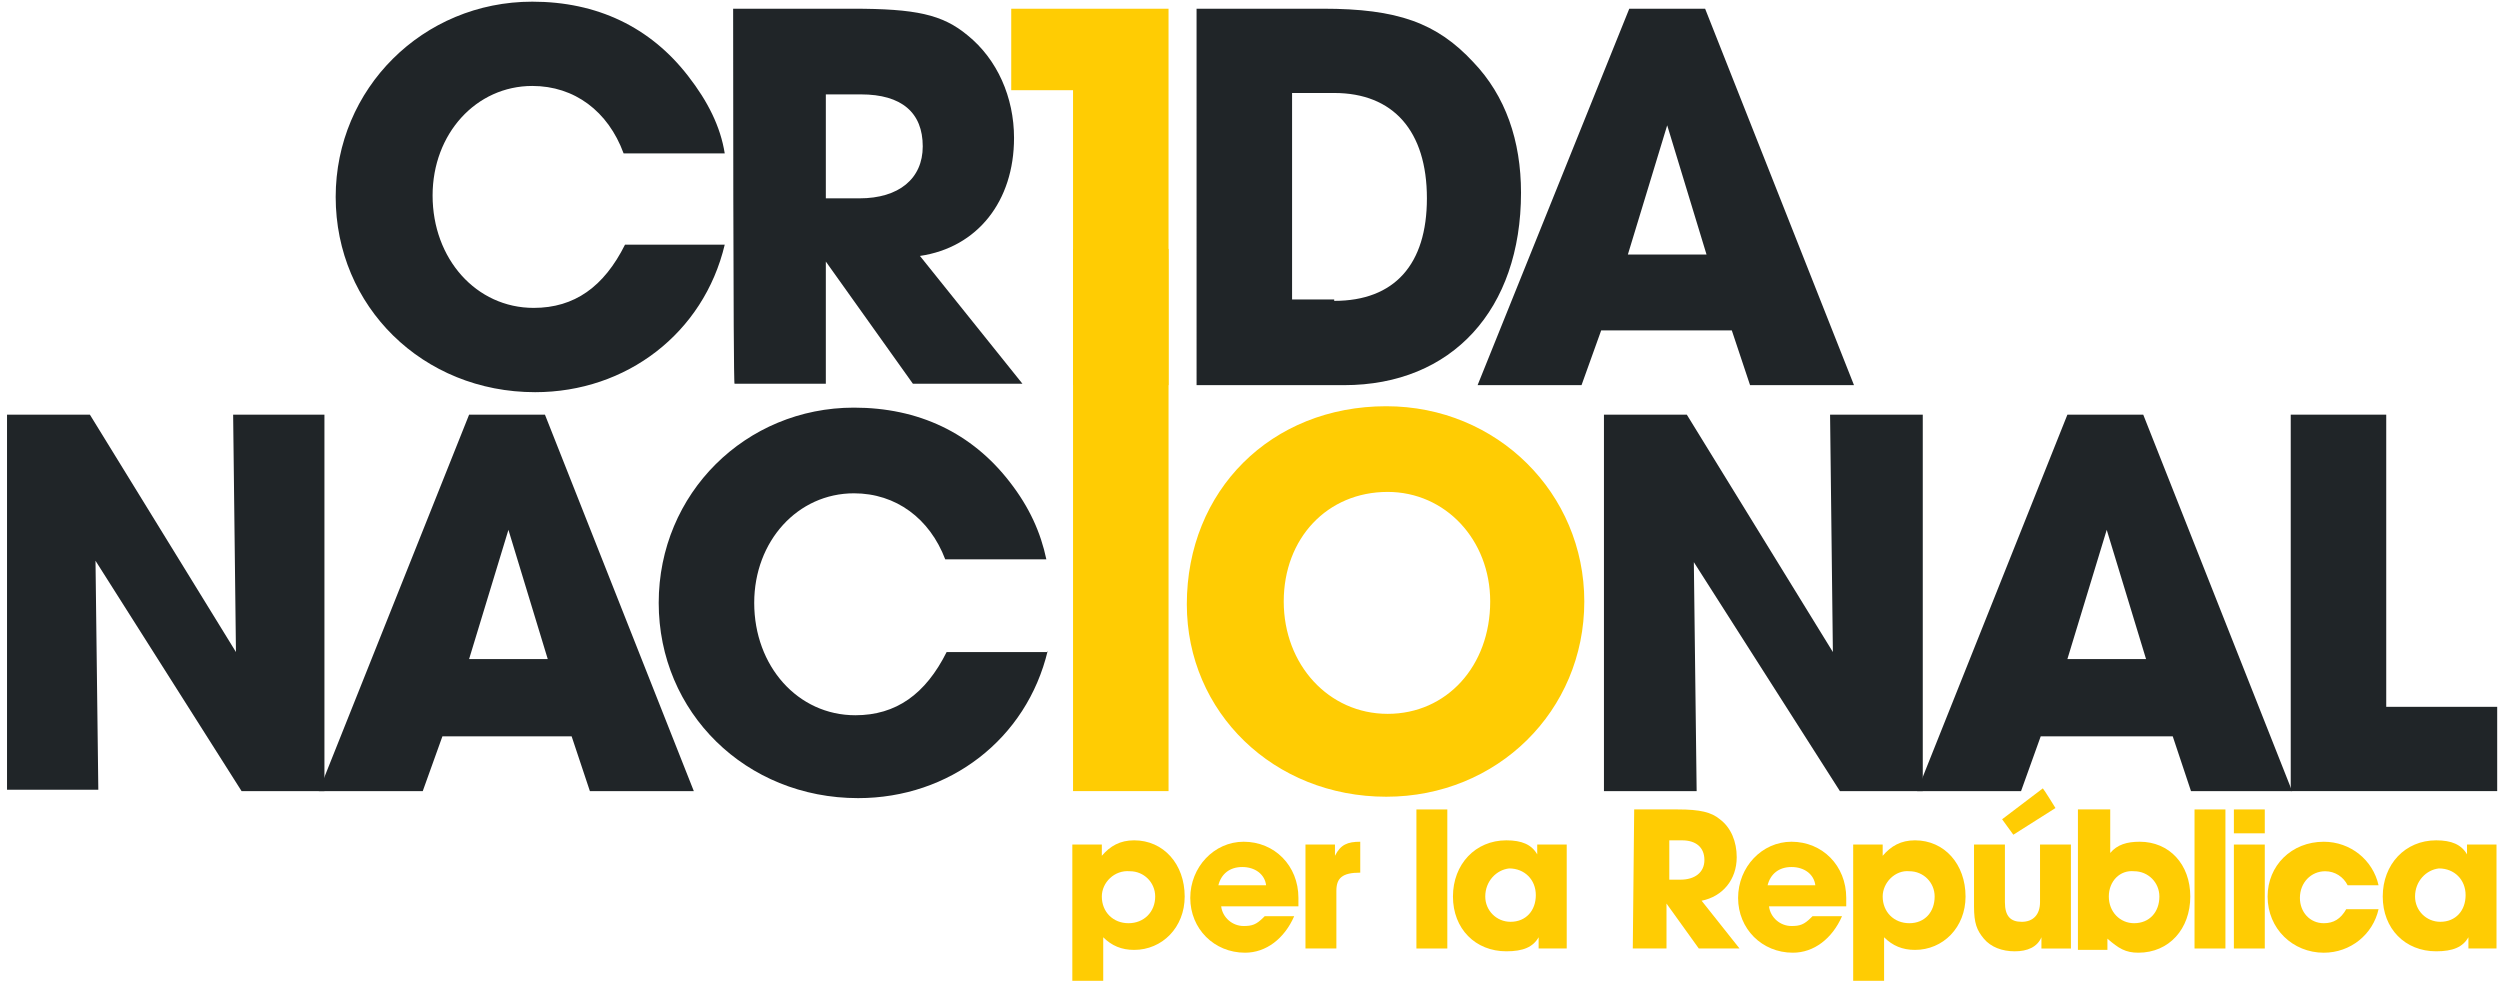 <?xml version="1.0" encoding="UTF-8"?>
<svg width="2001pt" height="787pt" version="1.1" viewBox="0 0 2001 787" xmlns="http://www.w3.org/2000/svg">
<g>
<path d="m580.07 195.85c-16.863 70.828-78.691 118.05-151.76 118.05-89.934 0-159.63-68.582-159.63-156.28 0-86.57 69.699-156.28 157.38-156.28 51.711 0 94.43 20.238 124.78 59.59 15.738 20.234 25.855 40.473 29.23 61.836h-80.941c-12.363-33.73-39.344-53.969-73.07-53.969-44.965 0-79.812 38.227-79.812 87.695 0 50.594 34.848 89.945 80.938 89.945 32.602 0 56.207-16.867 73.07-50.594z" fill="#202528"/>
<path d="m687.98 158.75c31.477 0 50.586-15.742 50.586-41.598 0-26.984-16.859-41.602-49.461-41.602h-28.105v83.199zm-101.18-151.78h95.555c50.586 0 71.945 4.5 92.18 21.363 23.609 19.113 37.098 49.469 37.098 82.074 0 50.59-29.227 87.691-75.316 94.438l82.062 102.31h-87.684l-69.699-97.812v97.812h-73.07c-1.125 1.121-1.125-300.19-1.125-300.19z" fill="#202528"/>
<path d="m935.3 308.28h-76.445v-236.1h-49.461v-65.211h125.91z" fill="#ffcc03"/>
<path d="m1067.9 240.82c48.34 0 74.195-29.23 74.195-82.07 0-53.965-26.98-84.324-74.195-84.324h-33.723v165.27h33.723zm-110.17-233.85h101.18c59.578 0 91.055 11.246 120.29 42.727 25.855 26.98 38.219 62.957 38.219 104.56 0 93.312-55.082 154.02-141.64 154.02h-118.04z" fill="#202528"/>
<path d="m1365.9 203.72l-31.477-103.43-31.477 103.43zm-84.312 60.715l-15.738 43.844h-83.188l121.41-301.31h60.703l119.16 301.31h-83.188l-14.613-43.844z" fill="#202528"/>
<path d="m5.621 331.89h66.324l116.91 190-2.25-190h73.07v301.31h-66.324l-116.91-184.38 2.25 183.26h-73.07z" fill="#202528"/>
<path d="m438.42 527.52l-31.477-103.43-31.477 103.43zm-84.312 61.836l-15.738 43.848h-83.188l120.29-301.31h60.703l119.16 301.31h-83.188l-14.613-43.848z" fill="#202528"/>
<path d="m838.62 520.77c-16.863 70.828-78.691 118.05-151.76 118.05-89.934 0-159.63-68.582-159.63-156.28 0-87.695 69.695-156.27 156.26-156.27 51.711 0 94.43 20.234 124.78 59.586 15.738 20.238 24.73 40.473 29.227 61.836h-80.938c-12.367-32.605-39.348-52.844-73.07-52.844-44.969 0-79.816 38.227-79.816 87.695 0 50.594 34.848 89.941 80.941 89.941 32.598 0 56.207-16.863 73.07-50.59h80.938z" fill="#202528"/>
<path d="m858.86 633.2h76.445v-433.98h-76.445z" fill="#ffcc03"/>
<path d="m1027.5 481.42c0 50.594 35.973 89.945 83.188 89.945 47.215 0 82.062-38.227 82.062-89.945 0-49.469-35.973-87.691-82.062-87.691-48.34 0-83.188 37.102-83.188 87.691m240.57 0c0 87.695-69.699 156.28-158.51 156.28-89.934 0-159.63-67.457-159.63-154.03 0-91.066 67.449-158.52 159.63-158.52 88.809 0 158.51 69.703 158.51 156.27" fill="#ffcc03"/>
<path d="m1283.8 331.89h66.324l116.91 190-2.246-190h74.195v301.31h-66.328l-116.91-183.26 2.246 183.26h-74.191z" fill="#202528"/>
<path d="m1717.7 527.52l-31.477-103.43-31.477 103.43zm-84.309 61.836l-15.738 43.848h-83.188l120.28-301.31h60.707l119.16 301.31h-80.941l-14.613-43.848z" fill="#202528"/>
<path d="m1833.5 331.89h76.441v233.85h88.809v67.457h-165.25z" fill="#202528"/>
<path d="m881.9 717.57c0 12.367 8.992 21.363 21.359 21.363 12.363 0 21.359-8.996 21.359-21.363 0-11.242-8.996-20.234-20.238-20.234-12.363-1.125-22.48 8.992-22.48 20.234zm-23.609-41.598h23.609v8.996c6.742-7.871 14.613-12.367 25.855-12.367 23.605 0 40.469 19.109 40.469 44.969 0 24.734-17.988 42.723-40.469 42.723-10.117 0-17.988-3.371-24.73-10.117v34.852h-24.734z" fill="#ffcc03"/>
<path d="m1013.4 708.58c-1.125-8.996-8.996-14.617-19.113-14.617-10.117 0-16.863 5.621-19.109 14.617zm22.48 24.734c-7.867 17.988-22.48 29.23-39.344 29.23-24.73 0-43.844-19.113-43.844-43.848s19.113-44.973 42.719-44.973c24.73 0 43.844 19.113 43.844 44.973v6.746h-61.832c1.125 8.996 8.996 15.738 17.988 15.738 6.746 0 10.117-1.121 15.738-6.742l1.125-1.125z" fill="#ffcc03"/>
<path d="m1044.9 675.98h23.609v8.996c4.496-8.996 10.117-11.246 20.234-11.246v24.734c-14.613 0-19.109 4.5-19.109 14.617v46.098h-24.734z" fill="#ffcc03"/>
<path d="m1133.7 759.18h24.734v-111.3h-24.734z" fill="#ffcc03"/>
<path d="m1188.8 717.57c0 11.242 8.992 20.238 20.234 20.238 12.367 0 20.234-8.996 20.234-21.363 0-12.367-8.992-21.359-21.359-21.359-10.117 1.125-19.109 10.117-19.109 22.484zm66.324 41.602h-23.605v-8.996c-4.496 7.871-12.367 11.242-25.855 11.242-24.734 0-42.719-17.988-42.719-43.848s17.984-44.969 42.719-44.969c12.363 0 20.234 3.371 24.73 11.242v-7.871h23.605v83.199z" fill="#ffcc03"/>
<path d="m1345.1 704.08c11.242 0 19.109-5.621 19.109-15.738s-6.742-15.738-17.984-15.738h-10.117v31.477zm-37.098-56.211h34.848c17.988 0 26.98 2.246 33.727 7.867 8.992 6.746 13.488 17.988 13.488 30.355 0 17.988-11.242 31.48-28.102 34.855l30.352 38.227h-32.602l-25.855-35.98v35.98h-26.98z" fill="#ffcc03"/>
<path d="m1453 708.58c-1.125-8.996-8.992-14.617-19.109-14.617-10.117 0-16.863 5.621-19.109 14.617zm21.359 24.734c-7.867 17.988-22.484 29.23-39.344 29.23-24.734 0-43.844-19.113-43.844-43.848s19.109-44.973 42.719-44.973c24.73 0 43.84 19.113 43.84 44.973v6.746h-61.828c1.125 8.996 8.996 15.738 17.988 15.738 6.746 0 10.117-1.121 15.738-6.742l1.125-1.125z" fill="#ffcc03"/>
<path d="m1506.9 717.57c0 12.367 8.992 21.363 21.359 21.363 12.363 0 20.234-8.996 20.234-21.363 0-11.242-8.992-20.234-20.234-20.234-11.242-1.125-21.359 8.992-21.359 20.234zm-23.609-41.598h23.609v8.996c6.746-7.871 14.613-12.367 25.855-12.367 23.605 0 40.469 19.109 40.469 44.969 0 24.734-17.984 42.723-40.469 42.723-10.117 0-17.988-3.371-24.73-10.117v34.852h-24.734z" fill="#ffcc03"/>
<path d="m1645.2 646.75l-33.723 21.359-8.996-12.367 32.602-24.734c1.125 1.125 10.117 15.742 10.117 15.742zm12.367 112.43h-23.609v-8.996c-3.371 7.871-11.238 11.242-21.355 11.242-10.121 0-19.113-3.371-24.734-10.117-5.621-6.746-7.867-12.367-7.867-25.859v-49.469h24.73v46.098c0 11.242 4.496 15.738 13.488 15.738 8.996 0 14.617-5.621 14.617-15.738v-46.098h24.73z" fill="#ffcc03"/>
<path d="m1687.9 717.57c0 12.367 8.992 21.363 20.234 21.363 12.367 0 20.234-8.996 20.234-21.363 0-11.242-8.992-20.234-20.234-20.234-11.242-1.125-20.234 7.867-20.234 20.234zm-23.605-69.703h24.73v34.852c5.621-6.746 13.488-8.996 23.605-8.996 23.609 0 40.473 17.988 40.473 43.848s-16.863 44.973-41.594 44.973c-10.121 0-15.738-3.371-24.734-11.242v8.992h-23.605v-112.43z" fill="#ffcc03"/>
<path d="m1756.5 759.18h24.73v-111.3h-24.73z" fill="#ffcc03"/>
<path d="m1788 759.18h24.73v-83.199h-24.73zm0-92.191h24.73v-19.113h-24.73z" fill="#ffcc03"/>
<path d="m1903.8 727.7c-4.496 20.234-22.484 34.852-43.844 34.852-24.73 0-44.965-19.113-44.965-44.973 0-24.734 19.109-43.848 44.965-43.848 21.359 0 39.348 14.617 43.844 34.855h-24.734c-3.371-6.746-10.117-11.242-17.984-11.242-11.242 0-20.234 8.992-20.234 21.359 0 11.242 7.867 20.238 19.109 20.238 7.871 0 13.488-3.375 17.988-11.242z" fill="#ffcc03"/>
<path d="m1933 717.57c0 11.242 8.992 20.238 20.234 20.238 12.367 0 20.234-8.996 20.234-21.363 0-12.367-8.992-21.359-21.359-21.359-10.117 1.125-19.109 10.117-19.109 22.484zm66.324 41.602h-23.605v-8.996c-4.496 7.871-12.367 11.242-25.855 11.242-24.73 0-42.719-17.988-42.719-43.848s17.988-44.969 42.719-44.969c12.363 0 20.234 3.371 24.73 11.242v-7.871h23.609v83.199z" fill="#ffcc03"/>
</g>
</svg>
